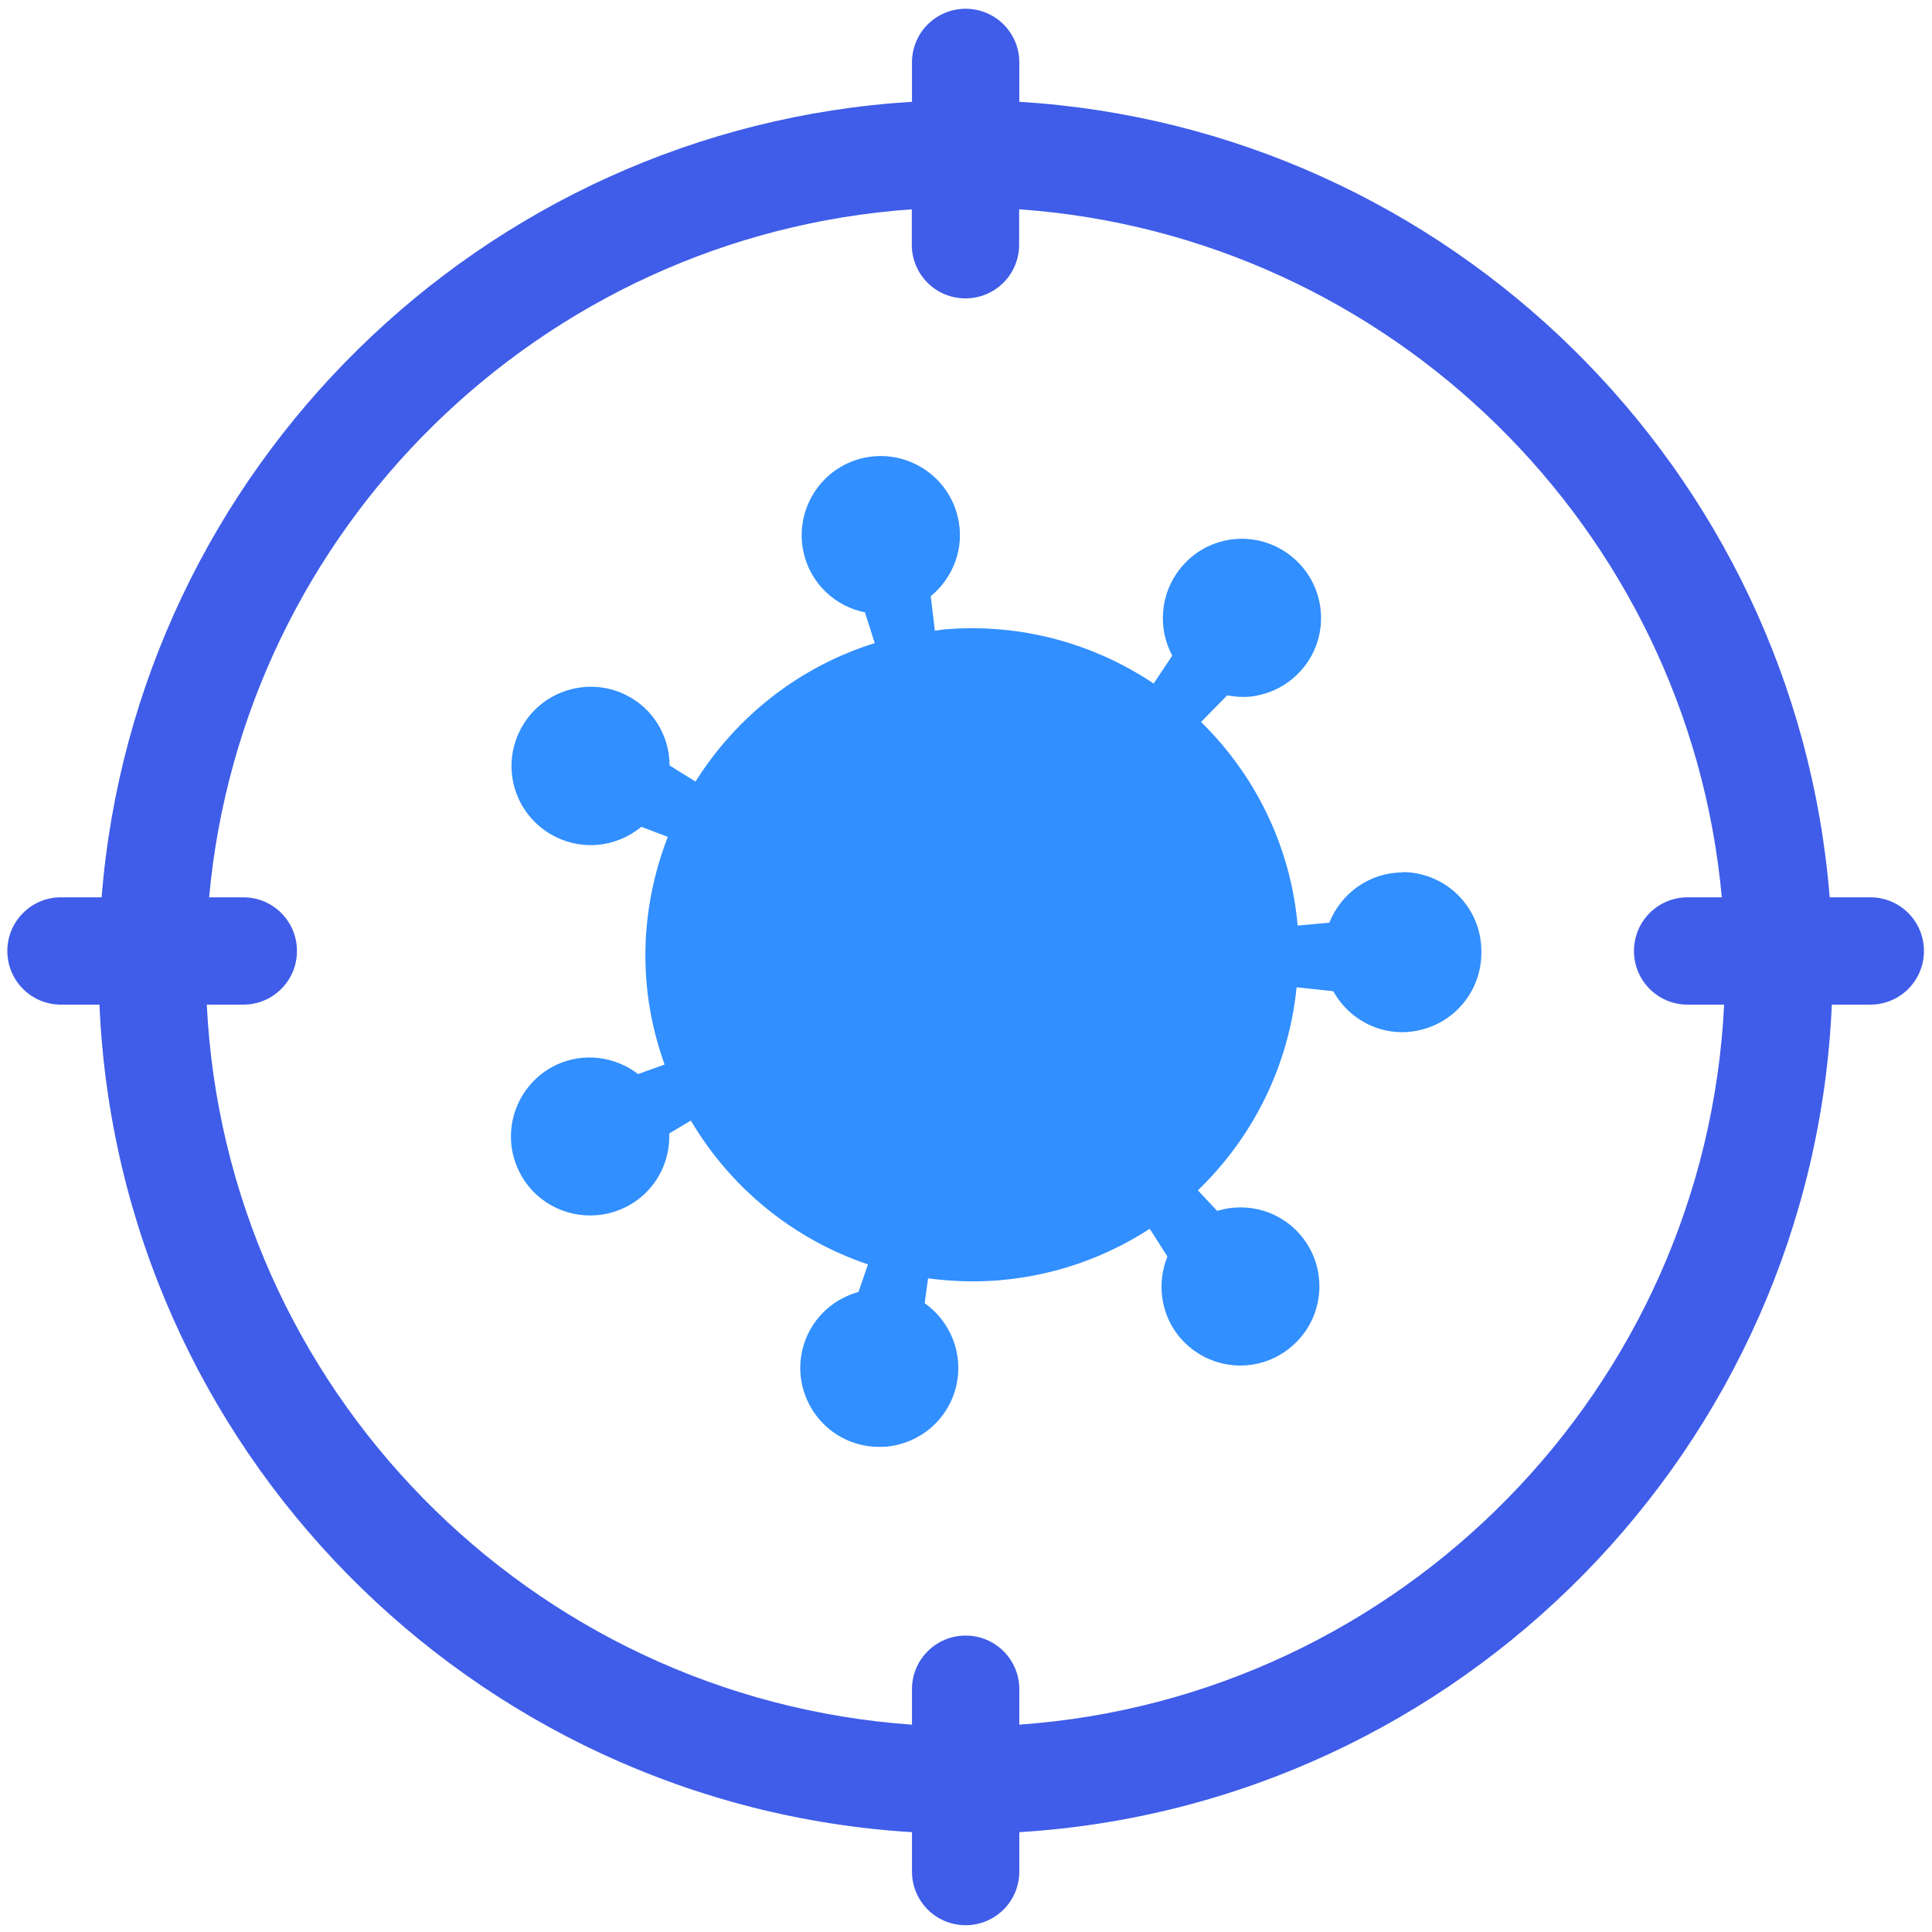 <svg width="108" height="108" viewBox="0 0 108 108" fill="none" xmlns="http://www.w3.org/2000/svg">
<g clip-path="url(#clip0_6425_6677)">
<path d="M78.42 48.77C76.55 48.77 74.96 49.94 74.31 51.58L72.54 51.74C72.14 47.25 70.13 43.29 67.14 40.36L68.6 38.87C68.99 38.94 69.39 38.98 69.79 38.95C70.96 38.85 72.09 38.29 72.88 37.3C74.41 35.4 74.09 32.61 72.18 31.09C70.27 29.56 67.49 29.87 65.97 31.79C64.83 33.22 64.72 35.14 65.53 36.65L64.49 38.21C61.17 35.99 57.12 34.83 52.83 35.18C52.64 35.2 52.45 35.23 52.26 35.26L52.03 33.33C53.28 32.3 53.94 30.63 53.55 28.94C53.01 26.56 50.64 25.07 48.26 25.6C45.88 26.14 44.39 28.51 44.92 30.89C45.32 32.64 46.7 33.9 48.35 34.23L48.9 35.95C44.67 37.27 41.16 40.06 38.88 43.69L37.43 42.79C37.43 41.16 36.52 39.59 34.95 38.83C32.76 37.77 30.1 38.69 29.04 40.89C27.97 43.09 28.89 45.74 31.1 46.8C31.83 47.16 32.63 47.29 33.39 47.23C34.29 47.15 35.15 46.8 35.85 46.22L37.33 46.78C36.36 49.29 35.9 52.04 36.14 54.9C36.27 56.51 36.63 58.05 37.15 59.51L35.67 60.04C34.39 59.06 32.62 58.8 31.07 59.54C28.87 60.6 27.94 63.25 29 65.44C29.82 67.15 31.58 68.08 33.36 67.93C33.88 67.89 34.4 67.75 34.91 67.51C36.55 66.73 37.48 65.06 37.41 63.36L38.62 62.64C40.84 66.41 44.36 69.28 48.52 70.68L47.99 72.22C46.47 72.64 45.23 73.84 44.85 75.47C44.3 77.85 45.79 80.23 48.16 80.77C48.62 80.88 49.07 80.9 49.52 80.87C51.39 80.71 53.02 79.38 53.46 77.45C53.87 75.65 53.11 73.85 51.69 72.85L51.88 71.46C53.17 71.63 54.49 71.68 55.84 71.57C58.96 71.31 61.82 70.28 64.27 68.69L65.26 70.24C64.68 71.67 64.85 73.36 65.87 74.66C66.83 75.86 68.29 76.44 69.7 76.32C70.54 76.25 71.37 75.94 72.08 75.37C74 73.85 74.31 71.07 72.8 69.16C71.63 67.69 69.73 67.17 68.04 67.69L66.96 66.54C70.03 63.59 72.04 59.6 72.48 55.19L74.53 55.41C75.28 56.76 76.71 57.69 78.36 57.7C78.49 57.7 78.62 57.7 78.75 57.68C81.02 57.49 82.8 55.6 82.81 53.28V53.23C82.81 53.23 82.81 53.19 82.81 53.17C82.81 50.72 80.82 48.75 78.38 48.75L78.42 48.77Z" fill="#318FFF"/>
<path d="M104.55 50.16H102.28C100.37 26.24 81.02 7.16 56.98 5.69V3.49C56.98 1.83 55.64 0.49 53.98 0.49C52.32 0.49 50.98 1.83 50.98 3.49V5.69C26.94 7.17 7.59 26.24 5.68 50.16H3.41C1.75 50.16 0.41 51.5 0.41 53.16C0.41 54.82 1.75 56.16 3.41 56.16H5.56C6.62 80.91 26.34 100.91 50.98 102.42V104.62C50.98 106.28 52.32 107.62 53.98 107.62C55.64 107.62 56.98 106.28 56.98 104.62V102.42C81.62 100.91 101.33 80.91 102.4 56.16H104.55C106.21 56.16 107.55 54.82 107.55 53.16C107.55 51.5 106.21 50.16 104.55 50.16ZM56.98 96.41V94.43C56.98 92.77 55.64 91.43 53.98 91.43C52.32 91.43 50.98 92.77 50.98 94.43V96.41C29.65 94.91 12.61 77.61 11.56 56.16H13.6C15.26 56.16 16.6 54.82 16.6 53.16C16.6 51.5 15.26 50.16 13.6 50.16H11.69C13.57 29.55 30.24 13.16 50.97 11.7V13.68C50.97 15.34 52.31 16.68 53.97 16.68C55.63 16.68 56.97 15.34 56.97 13.68V11.7C77.7 13.16 94.37 29.55 96.25 50.16H94.34C92.68 50.16 91.34 51.5 91.34 53.16C91.34 54.82 92.68 56.16 94.34 56.16H96.38C95.33 77.61 78.29 94.91 56.96 96.41H56.98Z" fill="#3F5DE8"/>
</g>
<defs>
<clipPath id="clip0_6425_6677">
<rect width="108" height="108" fill="white"/>
</clipPath>
</defs>
</svg>
